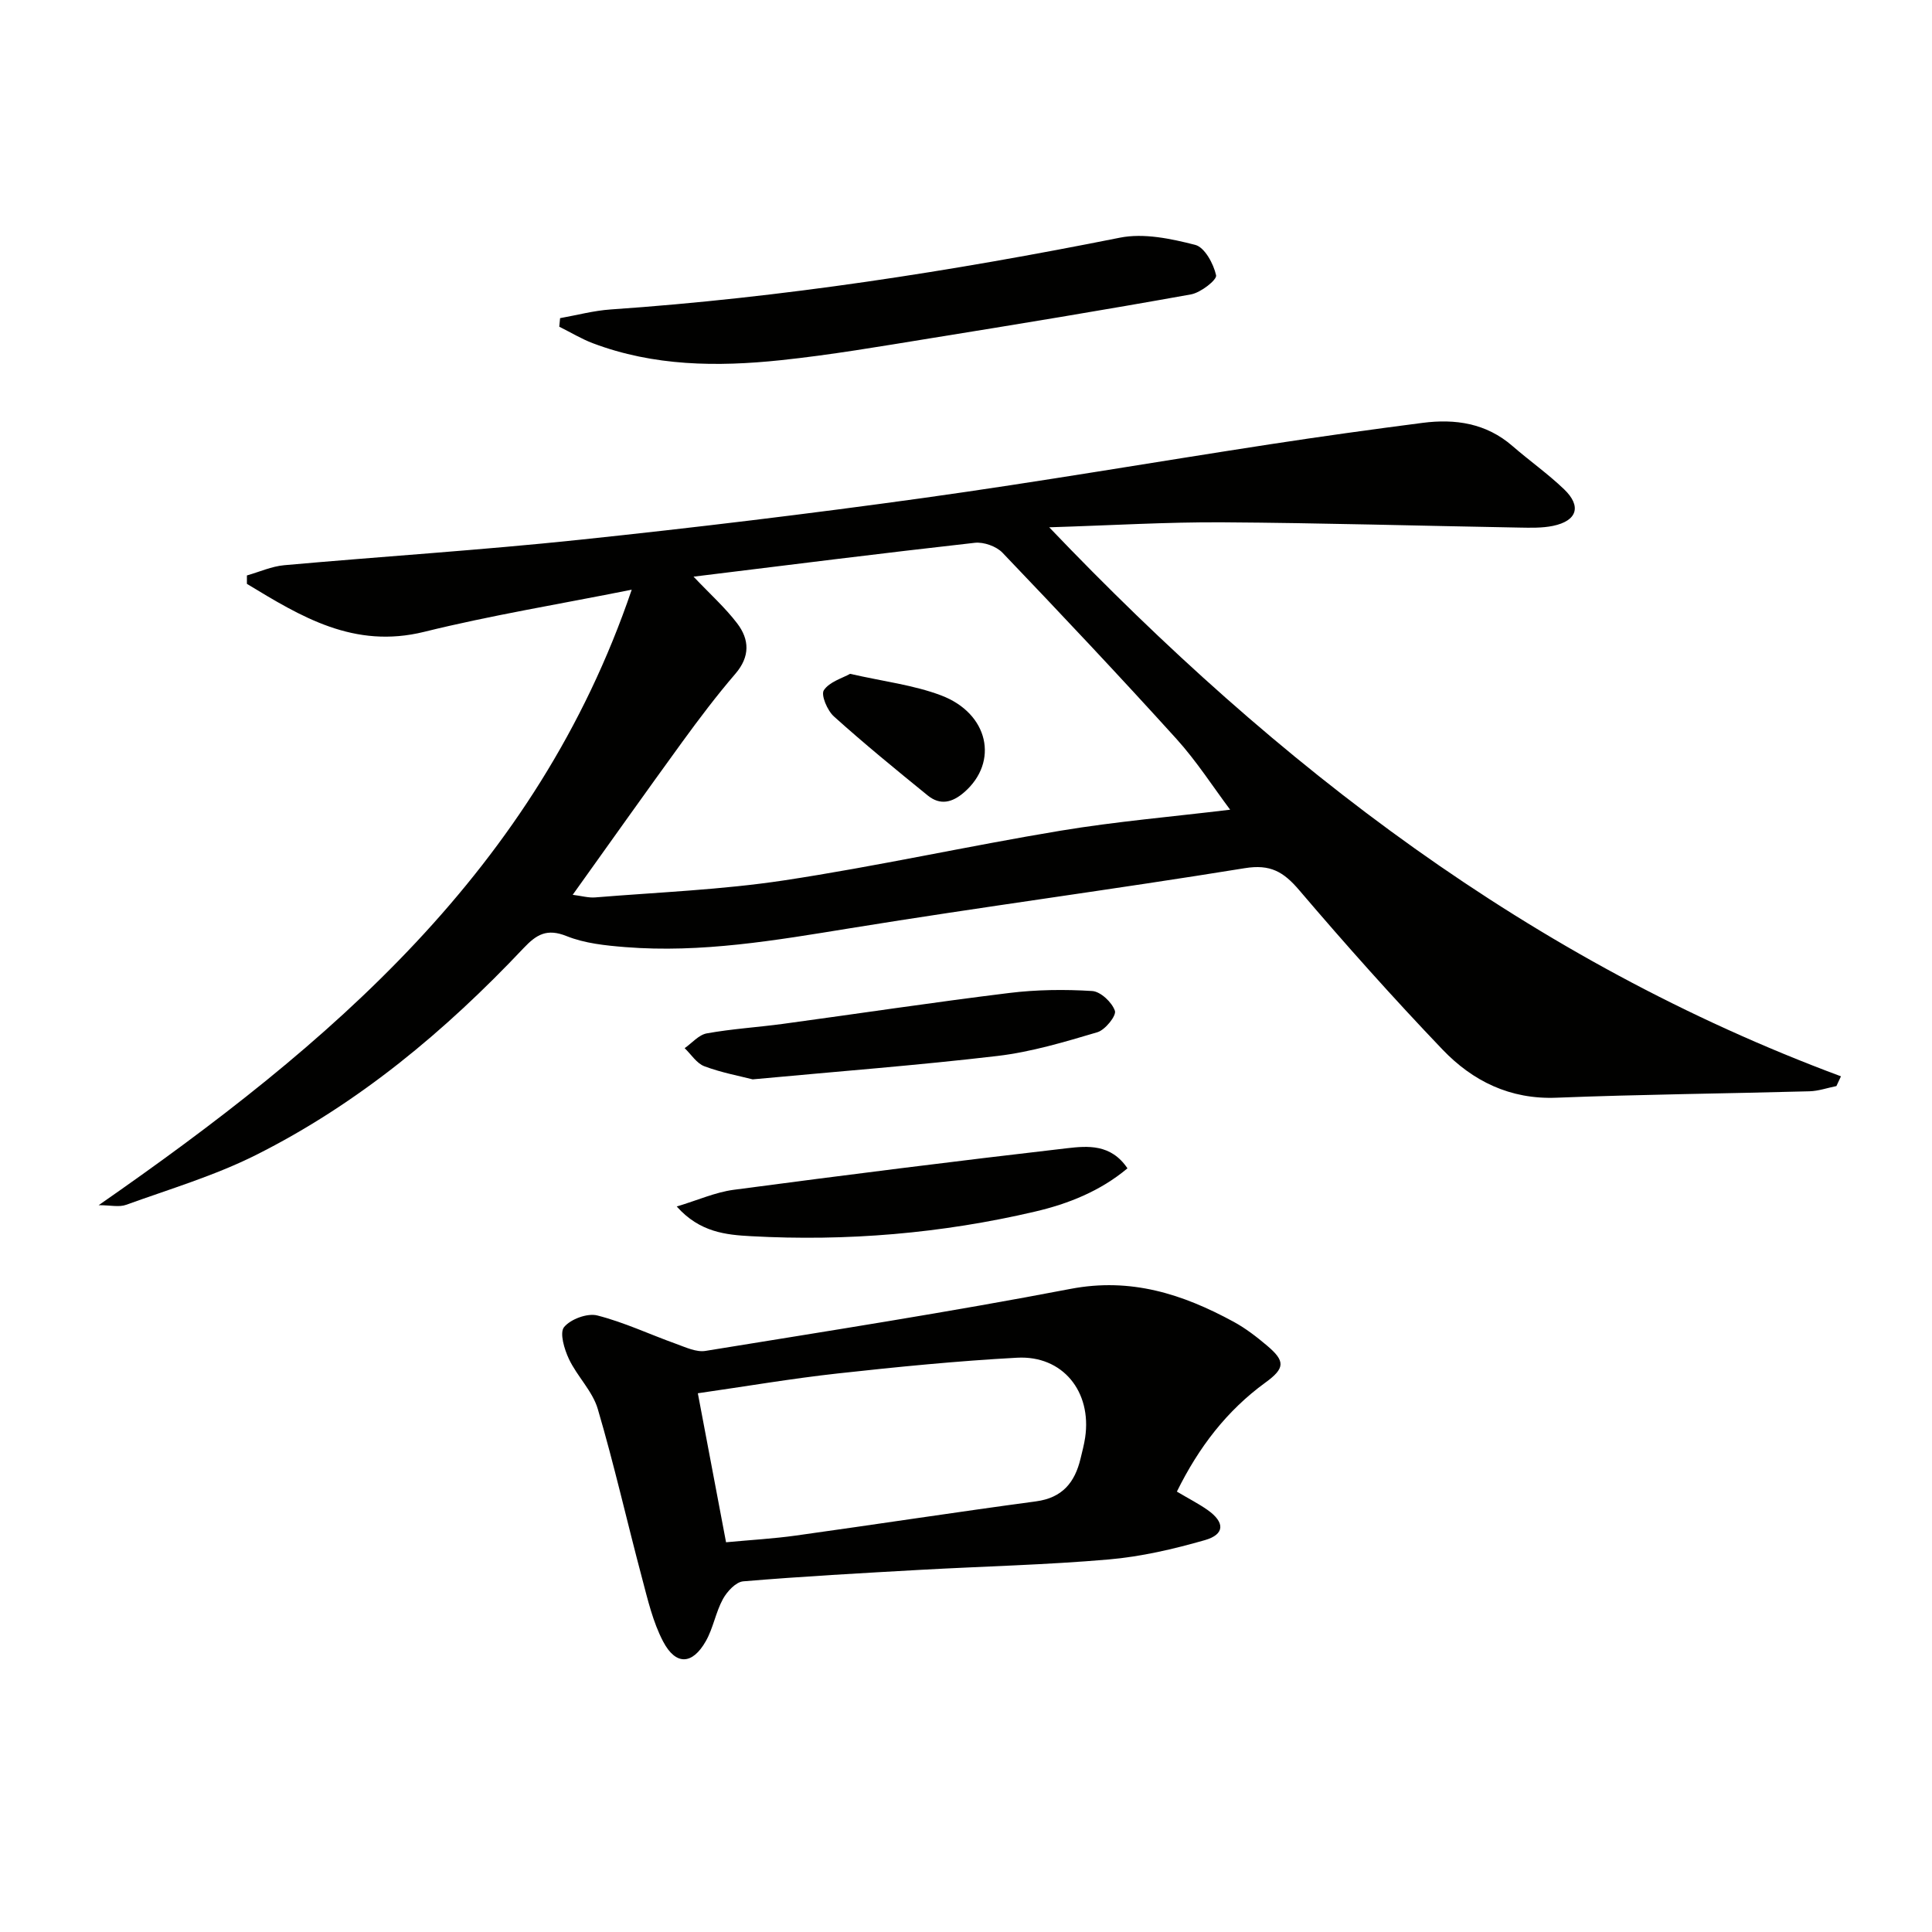 <svg enable-background="new 0 0 400 400" viewBox="0 0 400 400" xmlns="http://www.w3.org/2000/svg"><g fill="#010100"><path d="m20.43 249.52c47.9-33.29 90.64-69.47 110.36-127.43-15.16 3.03-29.19 5.32-42.95 8.72-14.57 3.6-25.52-3.14-36.72-9.93 0-.58 0-1.16 0-1.74 2.57-.73 5.1-1.88 7.72-2.12 20.36-1.82 40.78-3.12 61.1-5.26 23.78-2.5 47.54-5.37 71.23-8.66 23.99-3.34 47.87-7.45 71.81-11.12 10.49-1.61 21.01-3.07 31.54-4.43 6.79-.88 13.19.07 18.62 4.79 3.51 3.05 7.34 5.75 10.69 8.96 3.67 3.52 2.7 6.54-2.31 7.58-2.25.46-4.64.39-6.96.35-20.47-.36-40.94-.96-61.41-1.09-11.57-.07-23.15.64-35.92 1.03 47.34 49.58 99.8 89.83 163.92 113.67-.31.67-.62 1.35-.94 2.02-1.86.37-3.71 1.03-5.58 1.08-17.46.48-34.94.64-52.39 1.33-9.6.38-17.33-3.44-23.58-9.97-10.22-10.69-20.08-21.75-29.68-33.01-3.24-3.8-5.97-5.41-11.28-4.54-27.18 4.41-54.49 8.01-81.67 12.43-15.46 2.51-30.84 5.16-46.55 3.91-4.11-.33-8.41-.77-12.17-2.28-4.08-1.64-6.23-.34-8.89 2.47-16.22 17.18-34.22 32.22-55.43 42.85-8.54 4.28-17.84 7.05-26.87 10.31-1.44.54-3.27.08-5.69.08zm123.16-130.13c3.43 3.62 6.55 6.41 9.04 9.68 2.54 3.33 2.69 6.86-.37 10.42-3.88 4.51-7.48 9.28-10.99 14.1-7.51 10.33-14.89 20.75-22.7 31.67 1.83.23 3.27.65 4.65.54 13.05-1.07 26.2-1.57 39.13-3.53 19.15-2.9 38.1-7.11 57.21-10.28 11.5-1.91 23.15-2.9 35.13-4.35-3.54-4.72-6.94-10.04-11.12-14.66-11.8-13.03-23.86-25.83-36.01-38.54-1.28-1.34-3.89-2.26-5.73-2.06-19.23 2.15-38.44 4.58-58.24 7.01z"/><path d="m243.66 308.82c2.4 1.43 4.47 2.48 6.35 3.8 3.63 2.56 3.6 5.06-.56 6.25-6.49 1.86-13.2 3.42-19.91 4-12.91 1.12-25.89 1.42-38.84 2.14-12.28.69-24.57 1.36-36.83 2.39-1.52.13-3.34 2.1-4.2 3.67-1.49 2.73-2 6-3.53 8.7-2.78 4.91-6.21 5.09-8.84.1-2.12-4.03-3.19-8.67-4.37-13.13-3.11-11.67-5.76-23.47-9.17-35.04-1.09-3.69-4.26-6.73-5.96-10.31-.96-2.02-1.98-5.43-1.02-6.62 1.35-1.66 4.82-2.94 6.88-2.42 5.58 1.42 10.87 3.93 16.32 5.88 1.97.71 4.18 1.77 6.08 1.46 25.22-4.1 50.49-8.03 75.58-12.84 12.52-2.4 23.26 1.09 33.79 6.82 2.46 1.34 4.74 3.1 6.89 4.92 3.8 3.21 3.77 4.68-.34 7.66-7.99 5.82-13.78 13.37-18.32 22.57zm-93.34 10.49c5.24-.49 9.88-.75 14.46-1.39 16.58-2.31 33.13-4.85 49.72-7.08 5.46-.73 8.03-3.92 9.21-8.83.35-1.46.74-2.91.96-4.39 1.4-9.51-4.65-17.03-14.09-16.52-12.41.67-24.79 1.9-37.15 3.26-9.52 1.05-18.98 2.67-28.95 4.1 1.96 10.36 3.83 20.26 5.84 30.85z"/><path d="m115.96 65.87c3.49-.62 6.96-1.56 10.47-1.8 35.5-2.44 70.56-7.9 105.43-14.86 4.94-.99 10.57.2 15.6 1.49 1.95.5 3.8 3.92 4.32 6.3.2.94-3.18 3.59-5.2 3.95-17.95 3.23-35.95 6.19-53.95 9.09-10.32 1.67-20.64 3.45-31.03 4.54-13.12 1.38-26.24 1.25-38.84-3.51-2.41-.91-4.65-2.28-6.97-3.43.05-.59.11-1.18.17-1.77z"/><path d="m140.11 249.79c4.4-1.32 8.01-2.95 11.76-3.45 22.99-3.05 46-5.95 69.04-8.61 4.27-.49 9.1-.92 12.52 4.16-5.64 4.73-12.3 7.36-19.11 8.95-19.33 4.53-39.01 6.19-58.83 5.1-5.13-.28-10.61-.78-15.38-6.15z"/><path d="m155.83 223.47c-2.72-.7-6.47-1.39-9.99-2.71-1.61-.6-2.74-2.46-4.09-3.75 1.52-1.06 2.92-2.76 4.58-3.06 5.21-.94 10.53-1.26 15.78-1.97 15.6-2.12 31.17-4.47 46.8-6.39 5.68-.7 11.51-.77 17.22-.41 1.74.11 4.1 2.34 4.7 4.1.34 1.01-2.01 3.95-3.62 4.43-6.78 2.01-13.67 4.08-20.66 4.91-16.49 1.94-33.06 3.2-50.72 4.85z"/><path d="m176 139.51c6.93 1.58 13.13 2.31 18.81 4.45 9.91 3.73 12.02 13.79 4.84 20.05-2.5 2.18-4.99 2.78-7.58.68-6.57-5.34-13.13-10.7-19.42-16.36-1.36-1.22-2.73-4.46-2.08-5.43 1.16-1.75 3.84-2.49 5.43-3.39z"/></g></svg>